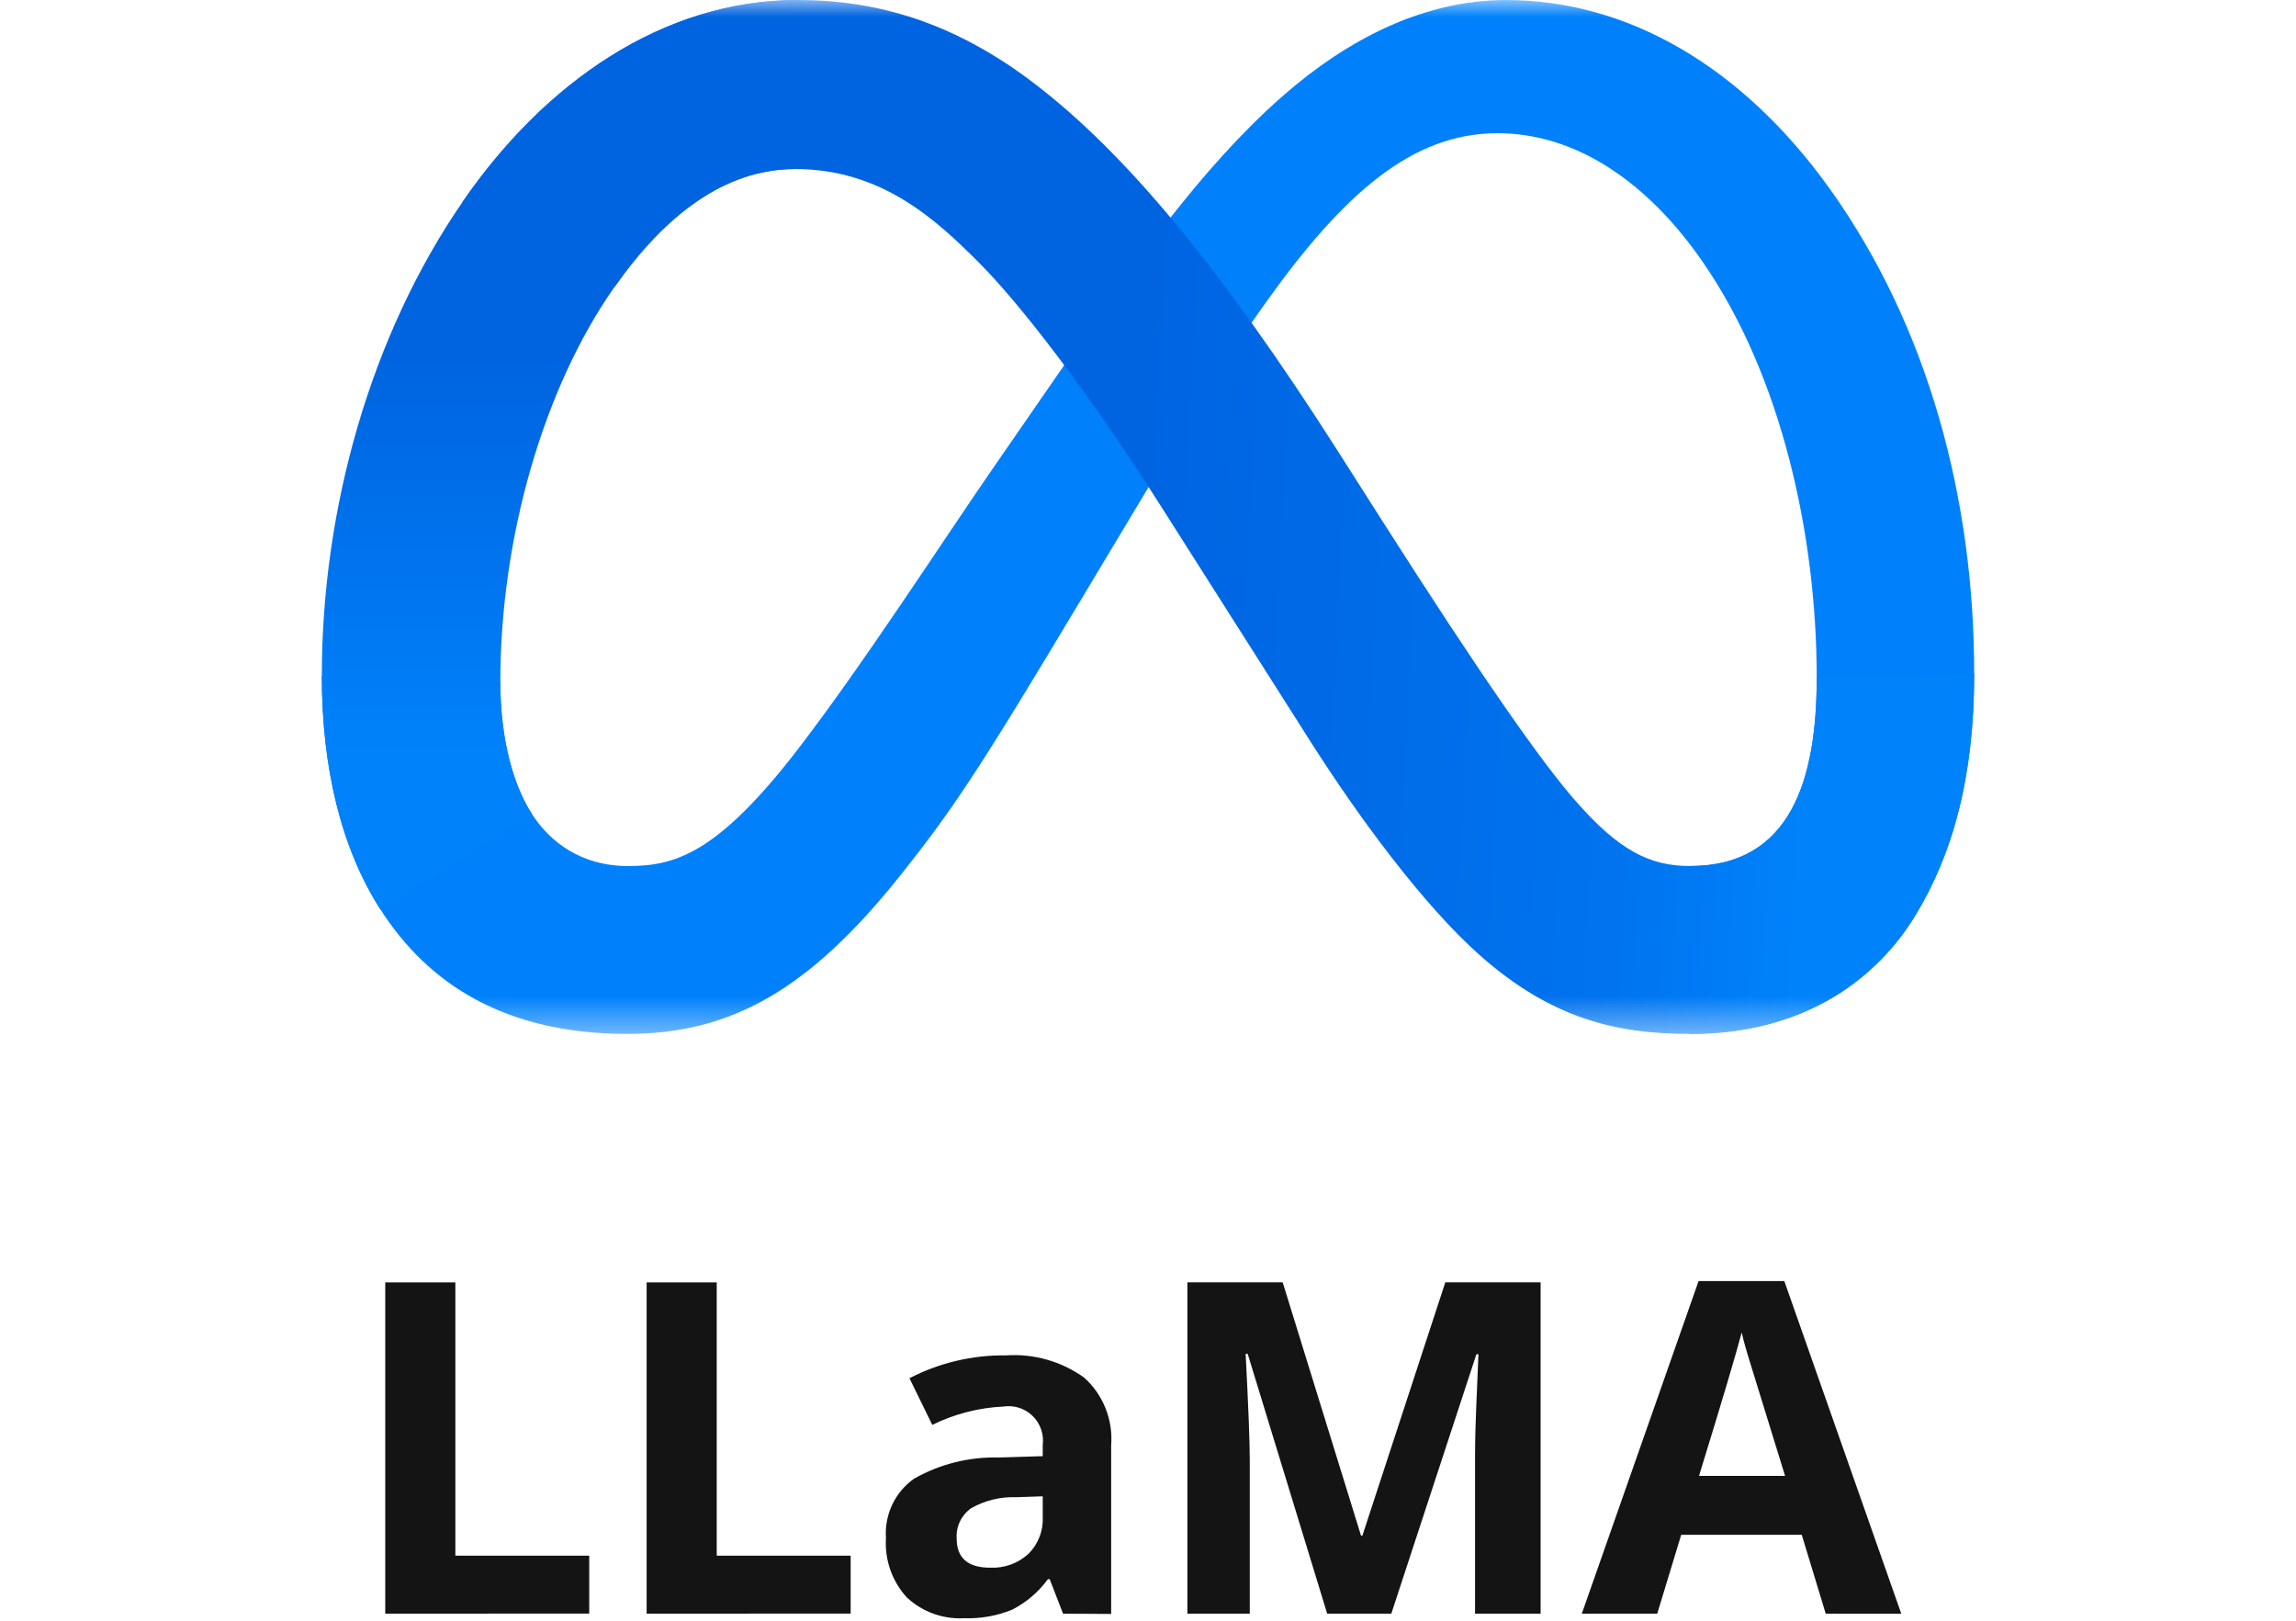 <?xml version="1.0" encoding="UTF-8"?>
<svg xmlns="http://www.w3.org/2000/svg" width="68" height="48" viewBox="0 0 68 48" fill="none">
  <path d="M11.41 47.791V37.98H13.486V46.073H17.451V47.788L11.41 47.791ZM19.151 47.791V37.98H21.227V46.073H25.194V47.788L19.151 47.791ZM31.484 47.791L31.089 46.77H31.035C30.757 47.15 30.395 47.459 29.976 47.673C29.526 47.857 29.041 47.943 28.555 47.925C28.245 47.943 27.936 47.897 27.645 47.792C27.353 47.687 27.086 47.523 26.859 47.312C26.643 47.076 26.476 46.799 26.37 46.497C26.263 46.195 26.219 45.874 26.239 45.554C26.215 45.214 26.279 44.872 26.424 44.564C26.57 44.255 26.794 43.989 27.072 43.793C27.837 43.358 28.706 43.142 29.584 43.166L30.882 43.126V42.797C30.902 42.641 30.886 42.481 30.834 42.331C30.782 42.182 30.697 42.046 30.584 41.936C30.471 41.825 30.334 41.742 30.184 41.694C30.034 41.646 29.874 41.633 29.718 41.657C28.985 41.691 28.268 41.875 27.611 42.2L26.935 40.818C27.82 40.36 28.803 40.128 29.798 40.141C30.62 40.086 31.436 40.318 32.107 40.798C32.385 41.047 32.602 41.357 32.741 41.704C32.88 42.051 32.938 42.425 32.909 42.798V47.799L31.484 47.791ZM30.882 44.315L30.093 44.342C29.63 44.325 29.172 44.437 28.768 44.664C28.624 44.764 28.509 44.899 28.432 45.056C28.356 45.214 28.322 45.388 28.333 45.563C28.333 46.141 28.664 46.429 29.324 46.429C29.53 46.439 29.737 46.408 29.932 46.338C30.126 46.268 30.305 46.16 30.458 46.02C30.601 45.879 30.712 45.709 30.785 45.521C30.859 45.334 30.892 45.133 30.883 44.932L30.882 44.315ZM39.307 47.791L36.952 40.094H36.892C36.973 41.66 37.014 42.704 37.014 43.227V47.79H35.166V37.979H37.989L40.309 45.481H40.349L42.805 37.978H45.628V47.79H43.686V43.148C43.686 42.929 43.689 42.676 43.696 42.39C43.703 42.103 43.733 41.342 43.787 40.108H43.726L41.206 47.791H39.307ZM54.072 47.791L53.362 45.455H49.792L49.082 47.791H46.848L50.306 37.941H52.846L56.31 47.793L54.072 47.791ZM52.868 43.711C52.213 41.596 51.843 40.398 51.76 40.121C51.677 39.843 51.618 39.624 51.583 39.463C51.435 40.034 51.015 41.451 50.319 43.711H52.868Z" fill="#141414"></path>
  <mask id="mask0_427_780" style="mask-type:luminance" maskUnits="userSpaceOnUse" x="0" y="0" width="68" height="31">
    <path d="M0.42 0H67.58V30.622H0.42V0Z" fill="white"></path>
  </mask>
  <g mask="url(#mask0_427_780)">
    <path d="M14.817 20.194C14.817 21.954 15.227 23.306 15.763 24.123C16.466 25.194 17.514 25.649 18.584 25.649C19.961 25.649 21.222 25.326 23.653 22.16C25.6 19.622 27.894 16.06 29.437 13.826L32.051 10.043C33.867 7.415 35.968 4.494 38.379 2.514C40.346 0.898 42.468 0.001 44.603 0.001C48.19 0.001 51.605 1.959 54.219 5.629C57.08 9.65 58.469 14.716 58.469 19.941C58.469 23.048 57.818 25.331 56.712 27.135C55.644 28.879 53.56 30.621 50.057 30.621V25.648C53.056 25.648 53.805 23.051 53.805 20.078C53.805 15.842 52.758 11.143 50.447 7.783C48.809 5.401 46.685 3.945 44.348 3.945C41.821 3.945 39.788 5.741 37.502 8.942C36.286 10.643 35.04 12.716 33.639 15.056L32.096 17.628C29 22.803 28.215 23.981 26.666 25.925C23.952 29.33 21.634 30.621 18.583 30.621C14.963 30.621 12.675 29.144 11.257 26.919C10.1 25.106 9.531 22.727 9.531 20.016L14.817 20.194Z" fill="#0081FB"></path>
    <path d="M13.7 5.98C16.123 2.461 19.62 0 23.631 0C25.954 0 28.264 0.648 30.674 2.503C33.313 4.531 36.124 7.871 39.632 13.374L40.889 15.349C43.926 20.114 45.653 22.566 46.663 23.721C47.964 25.206 48.874 25.648 50.057 25.648C53.057 25.648 53.806 23.051 53.806 20.078L58.469 19.941C58.469 23.048 57.819 25.331 56.712 27.134C55.644 28.878 53.561 30.621 50.057 30.621C47.878 30.621 45.949 30.176 43.815 28.28C42.175 26.823 40.256 24.238 38.781 21.913L34.392 15.006C32.19 11.54 30.169 8.956 29 7.785C27.743 6.526 26.126 5.006 23.546 5.006C21.458 5.006 19.684 6.387 18.201 8.499L13.7 5.98Z" fill="url(#paint0_linear_427_780)"></path>
    <path d="M23.545 5.006C21.457 5.006 19.683 6.387 18.2 8.499C16.101 11.482 14.818 15.926 14.818 20.194C14.818 21.954 15.227 23.305 15.764 24.123L11.257 26.919C10.1 25.107 9.531 22.727 9.531 20.016C9.531 15.086 10.967 9.948 13.699 5.98C16.122 2.461 19.62 0 23.63 0L23.546 5.007L23.545 5.006Z" fill="url(#paint1_linear_427_780)"></path>
  </g>
  <defs>
    <linearGradient id="paint0_linear_427_780" x1="20.14" y1="14.517" x2="53.825" y2="16.323" gradientUnits="userSpaceOnUse">
      <stop stop-color="#0064E1"></stop>
      <stop offset="0.4" stop-color="#0064E1"></stop>
      <stop offset="0.83" stop-color="#0073EE"></stop>
      <stop offset="1" stop-color="#0082FB"></stop>
    </linearGradient>
    <linearGradient id="paint1_linear_427_780" x1="16.581" y1="22.285" x2="16.581" y2="10.581" gradientUnits="userSpaceOnUse">
      <stop stop-color="#0082FB"></stop>
      <stop offset="1" stop-color="#0064E0"></stop>
    </linearGradient>
  </defs>
</svg>
